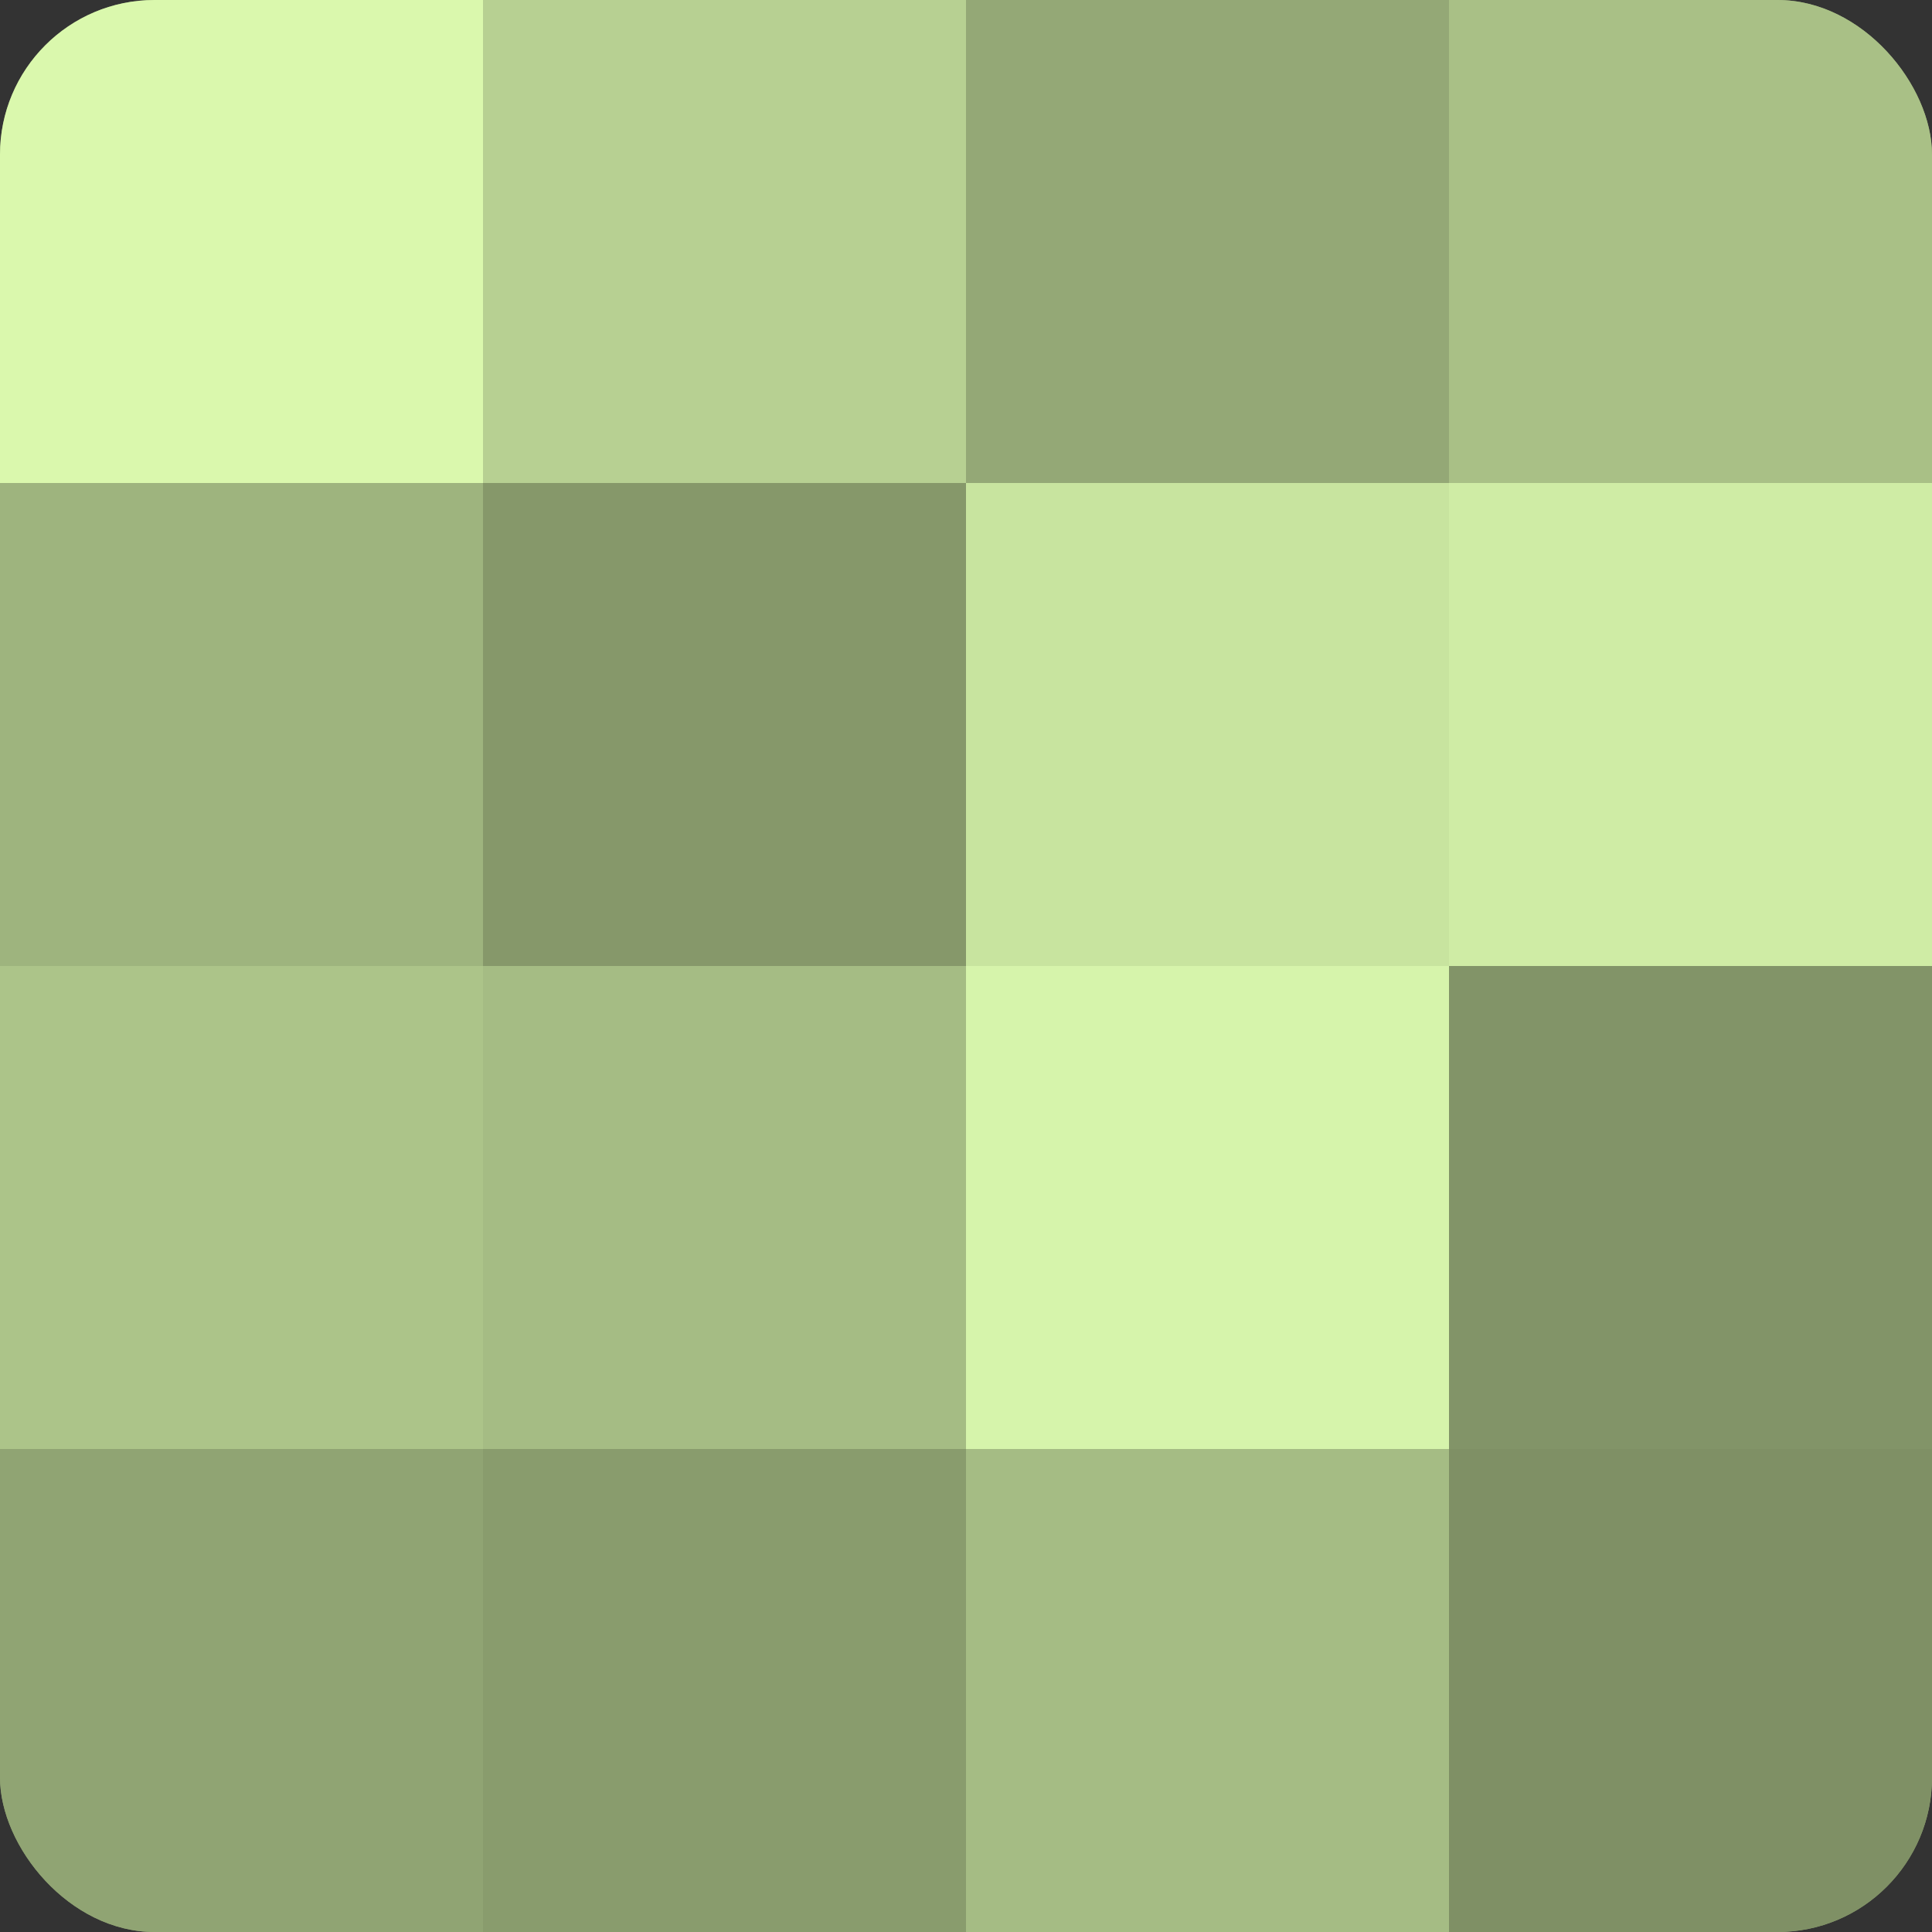 <?xml version="1.0" encoding="UTF-8"?>
<svg xmlns="http://www.w3.org/2000/svg" width="60" height="60" viewBox="0 0 100 100" preserveAspectRatio="xMidYMid meet"><rect x="0" y="0" width="100" height="100" fill="#333333" stroke="none"/><defs><clipPath id="c" width="100" height="100"><rect width="100" height="100" rx="8" ry="8"/></clipPath></defs><g clip-path="url(#c)"><rect width="100" height="100" fill="#8da070"/><rect width="25" height="25" fill="#daf8ad"/><rect y="25" width="25" height="25" fill="#9eb47e"/><rect y="50" width="25" height="25" fill="#acc489"/><rect y="75" width="25" height="25" fill="#90a473"/><rect x="25" width="25" height="25" fill="#b7d092"/><rect x="25" y="25" width="25" height="25" fill="#86986a"/><rect x="25" y="50" width="25" height="25" fill="#a5bc84"/><rect x="25" y="75" width="25" height="25" fill="#899c6d"/><rect x="50" width="25" height="25" fill="#94a876"/><rect x="50" y="25" width="25" height="25" fill="#c8e49f"/><rect x="50" y="50" width="25" height="25" fill="#d6f4ab"/><rect x="50" y="75" width="25" height="25" fill="#a5bc84"/><rect x="75" width="25" height="25" fill="#a9c086"/><rect x="75" y="25" width="25" height="25" fill="#cfeca5"/><rect x="75" y="50" width="25" height="25" fill="#829468"/><rect x="75" y="75" width="25" height="25" fill="#7f9065"/></g></svg>
